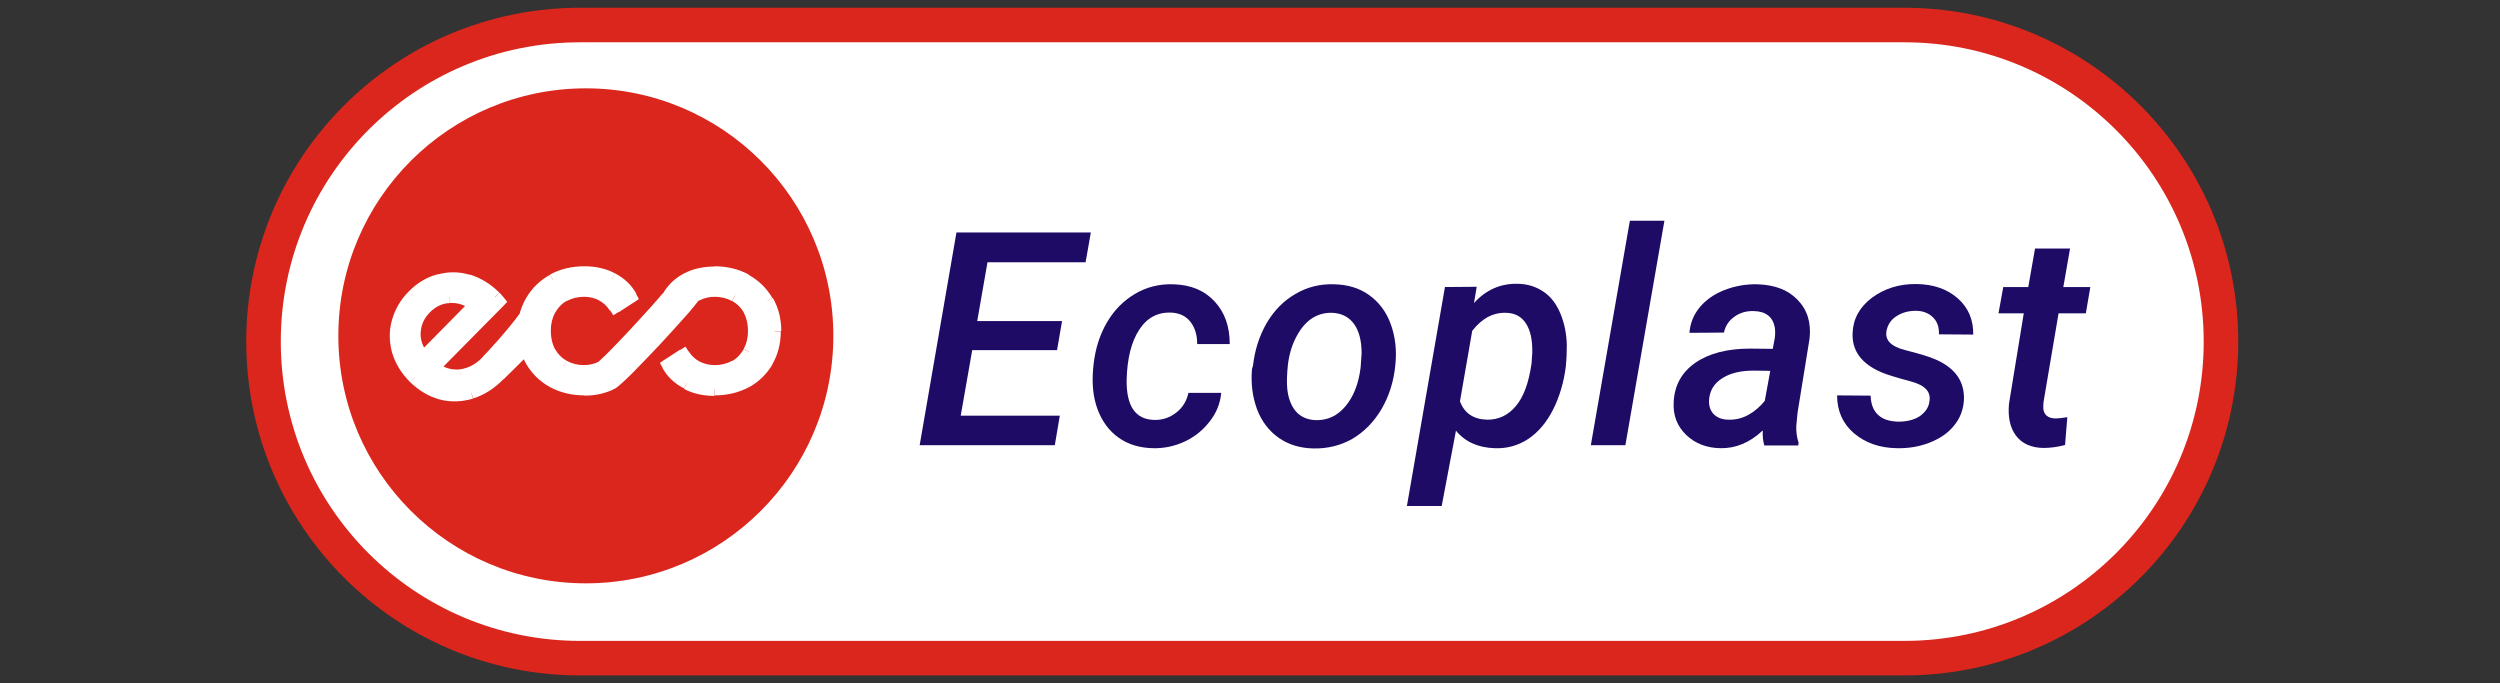 <?xml version="1.0" encoding="utf-8"?>
<!-- Generator: Adobe Illustrator 28.1.0, SVG Export Plug-In . SVG Version: 6.00 Build 0)  -->
<svg version="1.1" id="Слой_1" xmlns="http://www.w3.org/2000/svg" xmlns:xlink="http://www.w3.org/1999/xlink" x="0px" y="0px"
	 viewBox="0 0 999 273" style="enable-background:new 0 0 999 273;" xml:space="preserve">
<rect x="0" y="0" width="999" height="273" fill="#333333" stroke="none"/>
<style type="text/css">
	.st0{fill:#FFFFFF;stroke:#DA261C;stroke-width:13.803;}
	.st1{fill:#1D0B66;}
	.st2{fill:#DA261C;}
	.st3{fill-rule:evenodd;clip-rule:evenodd;fill:#FFFFFF;}
	.st4{fill:#FFFFFF;}
</style>
<path class="st0" d="M231.8,10H761c69.9,0,126.5,56.7,126.5,126.5l0,0c0,69.9-56.7,126.5-126.5,126.5H231.8
	c-69.9,0-126.5-56.7-126.5-126.5l0,0C105.3,66.6,161.9,10,231.8,10z"/>
<path class="st1" d="M422.4,139.9h-33.9l-4.6,26.2h39.6l-2,11.8h-54l14.7-85h53.7l-2.1,11.9h-39.2l-4.1,23.5h33.9L422.4,139.9z"/>
<path class="st1" d="M461.2,167.8c3.3,0.1,6.2-0.9,8.8-2.9c2.6-2,4.2-4.7,4.9-7.9L488,157c-0.4,4.2-1.9,8-4.6,11.4
	c-2.6,3.4-5.9,6.1-9.9,8c-4.1,1.9-8.3,2.8-12.7,2.7c-5.4-0.1-10-1.5-13.8-4.2c-3.8-2.7-6.6-6.5-8.4-11.3c-1.8-4.8-2.3-10.2-1.8-16.1
	l0.2-2c0.7-6.1,2.4-11.6,5.3-16.6c2.9-5,6.7-8.8,11.3-11.5c4.6-2.7,9.7-4,15.3-3.8c6.9,0.2,12.3,2.4,16.4,6.8
	c4.1,4.4,6.1,10,6.1,17.1h-13c0-3.6-0.9-6.6-2.7-8.9c-1.8-2.3-4.3-3.5-7.7-3.7c-5.4-0.2-9.7,2.1-12.8,6.9c-3.1,4.8-4.8,11.4-5,20.1
	C450.1,162.3,453.7,167.6,461.2,167.8z"/>
<path class="st1" d="M500.7,146.1c0.7-6.2,2.5-11.8,5.4-16.9c3-5.1,6.8-9,11.5-11.7c4.7-2.8,9.9-4.1,15.5-3.9
	c5.4,0.1,10.1,1.5,14,4.3c3.9,2.8,6.8,6.6,8.6,11.5c1.8,4.9,2.5,10.3,1.9,16.2c-0.6,6.7-2.5,12.6-5.5,17.8c-3,5.1-6.9,9.1-11.6,11.9
	c-4.7,2.7-9.9,4-15.6,3.9c-5.4-0.1-10-1.5-14-4.3c-3.9-2.8-6.8-6.6-8.6-11.4c-1.8-4.9-2.5-10.2-2-16.1L500.7,146.1z M514.3,154.1
	c0.2,4.1,1.3,7.4,3.2,9.9c2,2.5,4.7,3.7,8.2,3.9c4.8,0.1,8.7-1.7,11.9-5.5c3.2-3.8,5.3-8.9,6.1-15.5l0.4-5.7c0-5-1-8.9-3-11.7
	c-2-2.8-4.9-4.3-8.6-4.5c-5.9-0.2-10.6,2.7-14,8.7c-2.1,3.6-3.4,7.8-3.9,12.5C514.3,149.3,514.2,152,514.3,154.1z"/>
<path class="st1" d="M625.7,146.5c-0.8,6.3-2.5,12-5.1,17.2c-2.6,5.1-5.9,9-9.9,11.7c-4,2.6-8.4,3.9-13.4,3.7
	c-6.6-0.2-11.8-2.5-15.5-7l-5.7,30.1h-13.9l15.2-87.5l12.7-0.1l-1.1,6.5c4.8-5.3,10.6-7.8,17.2-7.7c4,0,7.5,1.1,10.5,3.1
	c3,2,5.2,4.9,6.8,8.7c1.6,3.8,2.5,8.1,2.6,12.7C626.1,140.4,626,143.3,625.7,146.5z M612,145.3l0.3-4.3c0.1-5-0.7-8.9-2.5-11.7
	c-1.8-2.8-4.4-4.2-7.9-4.3c-5.2-0.2-9.7,2.2-13.6,7.2l-4.9,28.2c1.8,4.7,5.3,7.1,10.7,7.3c4.6,0.1,8.5-1.7,11.6-5.4
	C608.8,158.7,610.9,153,612,145.3z"/>
<path class="st1" d="M649.5,177.9h-13.8l15.6-89.7h13.8L649.5,177.9z"/>
<path class="st1" d="M705,177.9c-0.5-1.6-0.7-3.5-0.6-5.9c-5.2,4.9-10.8,7.2-16.9,7.1c-5.5-0.1-10-1.8-13.7-5.3
	c-3.6-3.5-5.3-7.8-5-13.1c0.3-6.7,3.2-11.9,8.6-15.7c5.5-3.8,12.8-5.7,22-5.7l9,0.1l0.8-4.3c0.2-1.5,0.2-2.9,0-4.3
	c-0.8-4.2-3.6-6.4-8.4-6.5c-3-0.1-5.6,0.7-7.8,2.3c-2.2,1.6-3.6,3.7-4.1,6.3l-13.8,0.1c0.3-3.9,1.7-7.3,4.1-10.2
	c2.5-3,5.8-5.3,9.9-6.9c4.1-1.6,8.5-2.4,13.1-2.3c6.9,0.2,12.3,2.2,16.1,6.2c3.9,4,5.5,9.1,4.8,15.5l-4.8,29.6l-0.5,5.3
	c-0.1,2.3,0.2,4.5,0.9,6.7l-0.1,1.1H705z M690.7,167.7c2.9,0.1,5.6-0.6,8.1-2c2.5-1.4,4.6-3.3,6.4-5.5l2.2-12l-6.6-0.1
	c-5.2,0-9.4,1-12.5,3c-3.1,1.9-4.9,4.6-5.3,8.1c-0.3,2.6,0.3,4.7,1.7,6.2C686.1,166.9,688.2,167.7,690.7,167.7z"/>
<path class="st1" d="M771,160.4c0.7-3.9-1.8-6.5-7.5-8c-5.6-1.5-9.5-2.7-11.6-3.6c-8-3.4-11.9-8.6-11.6-15.7
	c0.2-5.7,2.8-10.4,7.7-14.1c5-3.7,10.9-5.6,17.9-5.5c6.7,0.1,12.2,2,16.4,5.7c4.2,3.7,6.3,8.5,6.2,14.5l-13.7-0.1
	c0.1-2.9-0.7-5.2-2.4-6.8c-1.7-1.7-4-2.6-6.9-2.6c-3.1,0-5.7,0.8-7.9,2.3c-2.2,1.5-3.4,3.5-3.8,6c-0.5,3.5,1.9,6,7.5,7.4
	c5.5,1.4,9.6,2.6,12.3,3.8c7.7,3.4,11.4,8.7,11.2,15.9c-0.2,4-1.5,7.5-4,10.5c-2.4,3-5.7,5.2-9.8,6.8c-4.1,1.6-8.4,2.3-13,2.2
	c-6.9-0.1-12.6-2.1-17.2-6c-4.5-3.9-6.7-9-6.7-15.1l13.4,0.1c0.1,3.4,1.1,6,3,7.7c1.9,1.8,4.6,2.6,8,2.7c3.4,0,6.3-0.7,8.5-2.1
	C769.3,164.8,770.7,162.9,771,160.4z"/>
<path class="st1" d="M827.2,99.3l-2.7,15.4h10.8l-1.8,10.5h-10.9l-6,35.4c-0.1,1-0.1,1.8-0.1,2.6c0.2,2.5,1.8,3.9,4.7,4
	c1.4,0,3.1-0.2,4.9-0.5l-0.9,11.1c-2.9,0.8-5.8,1.2-8.7,1.2c-4.8-0.1-8.5-1.7-10.9-4.9c-2.4-3.2-3.3-7.5-2.8-12.8l5.9-36.1h-10.1
	l1.9-10.5h10l2.7-15.4H827.2z"/>
<circle class="st2" cx="234.1" cy="134.2" r="98.9"/>
<path class="st3" d="M233.5,155.6c-4.7,0-8.8-1-12.5-3c-3.6-2-6.5-4.8-8.5-8.3c-0.9-1.6-1.6-3.3-2.2-5.1c-2.2,2.1-8.6,8.4-10.8,10.6
	c-3.4,3.4-7.1,5.8-11.1,7.1c-4.1,1.2-8.1,1.3-12.1,0.3c-4-1.1-7.5-3.2-10.7-6.4c-3.1-3.1-5.3-6.6-6.5-10.5
	c-1.1-3.9-1.2-7.8-0.1-11.7c1-3.9,3.1-7.4,6.2-10.5c3.1-3.1,6.5-5.2,10.3-6.2c3.8-1.1,7.7-1,11.5,0.1c3.9,1.1,7.5,3.3,10.8,6.5
	c0.4,0.4,1,1.1,1.7,1.9l-26.1,26.4c3.2,2.5,6.8,3.5,10.6,3.1c3.9-0.5,7.4-2.3,10.5-5.5c2.5-2.6,10.4-11.2,15.4-18.1
	c0.5-2.2,1.3-4.3,2.5-6.2c2.1-3.6,4.9-6.3,8.5-8.3c3.7-2,7.9-3,12.5-3c4.1,0,7.8,0.8,11.1,2.5c3.3,1.7,5.8,4.1,7.6,7.3l-6.3,4.1
	c-1.4-2.2-3.2-3.8-5.4-4.9c-2.1-1.1-4.5-1.6-7.1-1.6c-3,0-5.7,0.7-8.1,2c-2.4,1.3-4.2,3.2-5.6,5.7c-1.3,2.4-2,5.2-2,8.4
	c0,3.2,0.7,6.1,2,8.5c1.4,2.4,3.3,4.3,5.6,5.6c2.4,1.3,5.1,2,8.1,2c2.6,0,4.9-0.5,7.1-1.6c2.1-1.1,25-25.9,26.4-28.1h0
	c1.8-3.1,4.3-5.5,7.6-7.3c3.2-1.7,6.9-2.5,11.1-2.5c4.7,0,8.8,1,12.5,3c3.6,2,6.5,4.8,8.5,8.3c2.1,3.6,3.1,7.6,3.1,12.1
	c0,4.5-1,8.5-3.1,12c-2.1,3.6-4.9,6.3-8.5,8.3c-3.7,2-7.9,3-12.5,3c-4.1,0-7.8-0.8-11.1-2.5c-3.3-1.7-5.8-4.1-7.6-7.3l6.3-4.1
	c1.4,2.2,3.2,3.8,5.4,4.9c2.1,1.1,4.5,1.6,7.1,1.6c3,0,5.7-0.7,8.1-2c2.4-1.3,4.2-3.2,5.6-5.7c1.3-2.4,2-5.2,2-8.4
	c0-3.2-0.7-6.1-2-8.5c-1.4-2.4-3.3-4.3-5.6-5.6c-2.4-1.3-5.1-2-8.1-2c-2.6,0-5,0.5-7.1,1.6c-0.5,0.3-1.1,0.6-1.6,0.9
	c-2.1,3.5-29.2,32.7-32.4,34.4C241.3,154.8,237.6,155.6,233.5,155.6z M170.1,123.1c-2.8,2.8-4.3,6-4.5,9.7c-0.1,3.6,1,6.9,3.5,10
	l20.7-20.9c-3.1-2.4-6.4-3.5-10-3.2C176.1,118.7,172.9,120.2,170.1,123.1z"/>
<path class="st4" d="M221,152.6l-1.2,2.1l0,0l0,0L221,152.6z M212.4,144.3l-2.1,1.2l0,0l0,0L212.4,144.3z M210.2,139.2l2.4-0.7
	l-1.1-3.9l-2.9,2.9L210.2,139.2z M199.5,149.8l-1.7-1.7l0,0L199.5,149.8z M188.3,156.9l0.7,2.3l0,0l0,0L188.3,156.9z M176.3,157.2
	l-0.6,2.4l0,0l0,0L176.3,157.2z M165.5,150.9l1.7-1.7L165.5,150.9z M159.1,140.3l-2.4,0.7l0,0l0,0L159.1,140.3z M159,128.7l2.4,0.6
	l0,0L159,128.7z M165.1,118.1l-1.7-1.7l0,0L165.1,118.1z M175.5,112l0.6,2.4l0,0l0,0L175.5,112z M187,112.1l-0.7,2.3l0,0l0,0
	L187,112.1z M197.8,118.6l1.7-1.7l0,0L197.8,118.6z M199.5,120.5l1.7,1.7l1.5-1.6l-1.4-1.7L199.5,120.5z M173.3,146.9l-1.7-1.7l-2,2
	l2.2,1.7L173.3,146.9z M184,150l0.2,2.4l0,0l0,0L184,150z M194.5,144.5l-1.7-1.7l0,0L194.5,144.5z M209.9,126.4l2,1.4l0.3-0.4
	l0.1-0.5L209.9,126.4z M212.4,120.2l2.1,1.2l0,0l0,0L212.4,120.2z M221,111.9l1.2,2.2l0,0L221,111.9z M244.5,111.4l-1.1,2.2l0,0l0,0
	L244.5,111.4z M252.1,118.7l1.3,2.1l1.9-1.3l-1.1-2L252.1,118.7z M245.8,122.7l-2,1.3l1.3,2l2-1.3L245.8,122.7z M240.5,117.8
	l-1.1,2.2l0,0L240.5,117.8z M225.3,118.1l-1.2-2.2l0,0l0,0L225.3,118.1z M219.7,123.8l-2.1-1.2l0,0l0,0L219.7,123.8z M219.7,140.8
	l-2.2,1.2l0,0l0,0L219.7,140.8z M225.3,146.4l-1.2,2.1l0,0l0,0L225.3,146.4z M240.5,146.7l-1.1-2.2L240.5,146.7z M266.9,118.7v-2.5
	h-1.3l-0.7,1.1L266.9,118.7z M266.9,118.7v2.5h1.4l0.7-1.2L266.9,118.7z M274.5,111.4l-1.1-2.2l0,0l0,0L274.5,111.4z M298,111.9
	l1.2-2.1l0,0l0,0L298,111.9z M306.6,120.2l2.1-1.2l0,0l0,0L306.6,120.2z M306.6,144.3l-2.1-1.2l0,0l0,0L306.6,144.3z M298,152.6
	l-1.2-2.2l0,0L298,152.6z M274.5,153.1l1.1-2.2l0,0l0,0L274.5,153.1z M266.9,145.8l-1.3-2.1l-1.9,1.3l1.1,2L266.9,145.8z
	 M273.2,141.8l2-1.3l-1.3-2l-2,1.3L273.2,141.8z M278.5,146.7l1.1-2.2L278.5,146.7z M293.7,146.4l1.2,2.1l0,0l0,0L293.7,146.4z
	 M299.3,140.7l2.1,1.2l0,0l0,0L299.3,140.7z M299.3,123.7l2.2-1.2l0,0l0,0L299.3,123.7z M293.7,118.1l1.2-2.1l0,0l0,0L293.7,118.1z
	 M278.5,117.8l-1.1-2.2l0,0L278.5,117.8z M277,118.7l-1.4-2l-0.4,0.3l-0.3,0.4L277,118.7z M244.5,153.1l1.1,2.2l0,0l0,0L244.5,153.1
	z M165.6,132.7l-2.4-0.1l0,0l0,0L165.6,132.7z M170.1,123.1l1.7,1.7L170.1,123.1z M169.1,142.7l-1.9,1.5l1.7,2.2l1.9-2L169.1,142.7z
	 M189.8,121.9l1.7,1.7l1.9-2l-2.2-1.7L189.8,121.9z M179.7,118.6l0.1,2.4l0,0l0,0L179.7,118.6z M219.8,154.7
	c4.1,2.2,8.7,3.3,13.7,3.3v-4.9c-4.3,0-8.1-0.9-11.3-2.7L219.8,154.7z M210.3,145.5c2.3,3.9,5.5,7,9.5,9.2l2.4-4.3
	c-3.3-1.8-5.8-4.3-7.6-7.4L210.3,145.5z M207.9,139.9c0.6,2,1.4,3.8,2.4,5.6l4.2-2.5c-0.8-1.4-1.5-2.9-1.9-4.5L207.9,139.9z
	 M201.2,151.6c2.2-2.2,8.6-8.4,10.7-10.6l-3.4-3.5c-2.2,2.1-8.6,8.4-10.8,10.6L201.2,151.6z M189.1,159.2c4.5-1.4,8.5-4,12.1-7.7
	l-3.5-3.4c-3.2,3.2-6.5,5.3-10.1,6.5L189.1,159.2z M175.6,159.6c4.4,1.2,8.9,1,13.4-0.3l-1.4-4.7c-3.6,1.1-7.2,1.2-10.8,0.3
	L175.6,159.6z M163.8,152.6c3.5,3.4,7.4,5.8,11.8,7l1.3-4.7c-3.5-1-6.7-2.8-9.6-5.7L163.8,152.6z M156.7,141
	c1.3,4.3,3.7,8.2,7.1,11.6l3.4-3.5c-2.9-2.9-4.8-6-5.8-9.5L156.7,141z M156.6,128c-1.2,4.3-1.1,8.6,0.1,13l4.7-1.3
	c-1-3.5-1-7-0.1-10.4L156.6,128z M163.4,116.4c-3.4,3.4-5.6,7.3-6.8,11.6l4.7,1.3c0.9-3.5,2.7-6.6,5.5-9.4L163.4,116.4z
	 M174.9,109.6c-4.3,1.1-8.1,3.4-11.5,6.8l3.5,3.4c2.8-2.8,5.9-4.6,9.2-5.5L174.9,109.6z M187.7,109.8c-4.3-1.3-8.6-1.3-12.9-0.1
	l1.3,4.7c3.4-0.9,6.7-0.9,10.2,0.1L187.7,109.8z M199.5,116.9c-3.5-3.5-7.5-5.9-11.8-7.2l-1.3,4.7c3.5,1,6.7,2.9,9.7,5.9
	L199.5,116.9z M201.4,119c-0.7-0.8-1.3-1.5-1.8-2.1l-3.4,3.5c0.4,0.4,0.8,0.9,1.5,1.7L201.4,119z M175.1,148.6l26.1-26.4l-3.5-3.4
	l-26.1,26.4L175.1,148.6z M183.7,147.6c-3.2,0.3-6.1-0.5-8.9-2.6l-3,3.9c3.7,2.8,7.9,4.1,12.4,3.6L183.7,147.6z M192.8,142.8
	c-2.8,2.9-5.9,4.4-9.1,4.8l0.6,4.9c4.5-0.5,8.5-2.7,12-6.2L192.8,142.8z M207.9,125c-4.9,6.8-12.7,15.3-15.2,17.8l3.5,3.4
	c2.6-2.6,10.6-11.3,15.7-18.4L207.9,125z M210.3,119c-1.3,2.2-2.2,4.5-2.8,6.9l4.8,1.1c0.5-2,1.2-3.8,2.2-5.5L210.3,119z
	 M219.8,109.8c-4,2.2-7.2,5.3-9.5,9.2l4.2,2.5c1.8-3.2,4.4-5.6,7.6-7.4L219.8,109.8z M233.5,106.4c-5,0-9.6,1.1-13.7,3.3l2.4,4.3
	c3.3-1.8,7-2.7,11.3-2.7V106.4z M245.7,109.2c-3.6-1.9-7.7-2.8-12.2-2.8v4.9c3.8,0,7.1,0.8,9.9,2.2L245.7,109.2z M254.3,117.4
	c-2-3.6-4.9-6.3-8.6-8.2l-2.2,4.4c2.9,1.5,5,3.5,6.6,6.3L254.3,117.4z M247.2,124.8l6.3-4.1l-2.7-4.1l-6.3,4.1L247.2,124.8z
	 M239.3,120c1.7,0.9,3.2,2.2,4.4,4.1l4.1-2.7c-1.6-2.5-3.7-4.4-6.3-5.8L239.3,120z M233.4,118.6c2.2,0,4.2,0.5,6,1.4l2.2-4.4
	c-2.5-1.3-5.3-1.9-8.2-1.9V118.6z M226.5,120.3c2-1.1,4.3-1.7,6.9-1.7v-4.9c-3.4,0-6.5,0.7-9.3,2.3L226.5,120.3z M221.8,125
	c1.2-2.1,2.7-3.7,4.7-4.8l-2.4-4.3c-2.8,1.6-5,3.8-6.6,6.6L221.8,125z M220.1,132.2c0-2.8,0.6-5.2,1.7-7.2l-4.3-2.4
	c-1.5,2.8-2.3,6-2.3,9.6H220.1z M221.8,139.6c-1.1-2.1-1.7-4.5-1.7-7.4h-4.9c0,3.6,0.7,6.8,2.3,9.7L221.8,139.6z M226.5,144.2
	c-2-1.1-3.5-2.6-4.7-4.7l-4.3,2.4c1.6,2.8,3.8,5,6.5,6.5L226.5,144.2z M233.4,145.9c-2.6,0-4.9-0.6-6.9-1.7l-2.4,4.3
	c2.8,1.5,5.9,2.3,9.3,2.3V145.9z M239.3,144.5c-1.8,0.9-3.7,1.4-6,1.4v4.9c2.9,0,5.7-0.6,8.2-1.9L239.3,144.5z M264.8,117.3
	c0,0,0,0-0.1,0.1c-0.1,0.1-0.2,0.2-0.3,0.3c-0.2,0.3-0.5,0.6-0.9,1.1c-0.8,0.9-1.8,2-2.9,3.3c-2.4,2.6-5.4,6-8.5,9.3
	c-3.1,3.3-6.1,6.5-8.6,9c-1.2,1.2-2.3,2.3-3.1,3c-0.4,0.4-0.7,0.7-1,0.9c-0.3,0.3-0.3,0.2-0.2,0.2l2.2,4.4c0.4-0.2,0.8-0.6,1.1-0.8
	c0.3-0.3,0.7-0.6,1.2-1c0.9-0.8,2-1.9,3.2-3.2c2.5-2.5,5.6-5.8,8.7-9.1c3.1-3.3,6.2-6.7,8.5-9.3c1.2-1.3,2.2-2.5,3-3.4
	c0.7-0.8,1.4-1.6,1.7-2L264.8,117.3z M266.9,116.2L266.9,116.2l0,4.9h0V116.2z M269,119.9c1.5-2.7,3.7-4.8,6.6-6.3l-2.3-4.3
	c-3.7,1.9-6.5,4.7-8.5,8.2L269,119.9z M275.6,113.6c2.8-1.5,6.1-2.2,9.9-2.2v-4.9c-4.5,0-8.6,0.9-12.2,2.8L275.6,113.6z
	 M285.5,111.3c4.3,0,8.1,0.9,11.3,2.7l2.4-4.3c-4.1-2.2-8.7-3.3-13.7-3.3V111.3z M296.8,114.1c3.3,1.8,5.8,4.3,7.6,7.4l4.2-2.5
	c-2.3-3.9-5.5-7-9.5-9.2L296.8,114.1z M304.5,121.4c1.8,3.2,2.8,6.8,2.8,10.9h4.9c0-4.9-1.1-9.3-3.4-13.3L304.5,121.4z M307.2,132.3
	c0,4.1-0.9,7.7-2.8,10.8l4.2,2.5c2.3-3.9,3.4-8.4,3.4-13.2H307.2z M304.5,143.1c-1.8,3.2-4.4,5.6-7.6,7.4l2.3,4.3
	c4-2.2,7.2-5.3,9.5-9.2L304.5,143.1z M296.9,150.4c-3.3,1.8-7,2.7-11.3,2.7v4.9c5,0,9.6-1.1,13.7-3.3L296.9,150.4z M285.5,153.2
	c-3.8,0-7.1-0.8-9.9-2.2l-2.3,4.4c3.6,1.9,7.7,2.8,12.2,2.8V153.2z M275.6,150.9c-2.9-1.5-5-3.5-6.6-6.3l-4.3,2.4
	c2,3.6,4.9,6.3,8.6,8.2L275.6,150.9z M268.2,147.9l6.3-4.1l-2.7-4.1l-6.3,4.1L268.2,147.9z M271.1,143.1c1.6,2.5,3.7,4.5,6.3,5.8
	l2.2-4.4c-1.7-0.9-3.2-2.2-4.4-4.1L271.1,143.1z M277.4,148.9c2.5,1.3,5.3,1.9,8.2,1.9v-4.9c-2.2,0-4.2-0.5-6-1.4L277.4,148.9z
	 M285.6,150.8c3.4,0,6.5-0.7,9.3-2.3l-2.4-4.3c-2,1.1-4.3,1.7-6.9,1.7V150.8z M294.9,148.5c2.8-1.6,5-3.8,6.6-6.6l-4.3-2.4
	c-1.2,2.1-2.7,3.7-4.7,4.8L294.9,148.5z M301.5,141.8c1.5-2.8,2.3-6,2.3-9.6h-4.9c0,2.8-0.6,5.2-1.7,7.2L301.5,141.8z M303.8,132.3
	c0-3.6-0.7-6.8-2.3-9.7l-4.3,2.3c1.1,2.1,1.7,4.5,1.7,7.4H303.8z M301.5,122.5c-1.6-2.8-3.8-5-6.5-6.5l-2.4,4.3
	c2,1.1,3.5,2.6,4.7,4.7L301.5,122.5z M294.9,116c-2.8-1.5-5.9-2.3-9.3-2.3v4.9c2.6,0,4.9,0.6,6.9,1.7L294.9,116z M285.6,113.7
	c-2.9,0-5.7,0.6-8.2,1.9l2.2,4.4c1.8-0.9,3.7-1.4,6-1.4V113.7z M277.4,115.6c-0.6,0.3-1.3,0.7-1.8,1.1l2.8,4
	c0.4-0.3,0.8-0.5,1.3-0.8L277.4,115.6z M245.7,155.3c0.4-0.2,0.9-0.6,1.3-0.9c0.4-0.3,0.9-0.8,1.5-1.3c1.1-1,2.5-2.3,4-3.8
	c3.1-3.1,6.8-7,10.6-11c3.7-4,7.4-8,10.3-11.3c1.5-1.6,2.7-3.1,3.7-4.3c0.9-1.1,1.7-2.1,2.1-2.7l-4.2-2.5c-0.2,0.3-0.7,1-1.7,2.1
	c-0.9,1.1-2.2,2.5-3.6,4.1c-2.9,3.2-6.5,7.2-10.2,11.2c-3.7,4-7.4,7.9-10.4,10.9c-1.5,1.5-2.8,2.8-3.8,3.7c-0.5,0.5-0.9,0.8-1.3,1.1
	c-0.4,0.3-0.5,0.4-0.5,0.4L245.7,155.3z M233.5,158.1c4.5,0,8.6-0.9,12.2-2.8l-2.3-4.4c-2.8,1.5-6.1,2.2-9.9,2.2V158.1z
	 M168.1,132.8c0.2-3,1.3-5.6,3.8-8.1l-3.5-3.4c-3.2,3.2-5,7-5.2,11.3L168.1,132.8z M171,141.2c-2.1-2.7-3.1-5.4-2.9-8.4l-4.9-0.2
	c-0.2,4.2,1.2,8.1,4,11.6L171,141.2z M188,120.1L167.4,141l3.5,3.4l20.7-20.9L188,120.1z M179.9,121.1c3-0.2,5.7,0.7,8.4,2.7l3-3.9
	c-3.5-2.7-7.4-4-11.7-3.8L179.9,121.1z M171.8,124.8c2.4-2.4,5-3.6,8-3.7l-0.2-4.9c-4.3,0.2-8.1,2-11.3,5.2L171.8,124.8z"/>
</svg>
